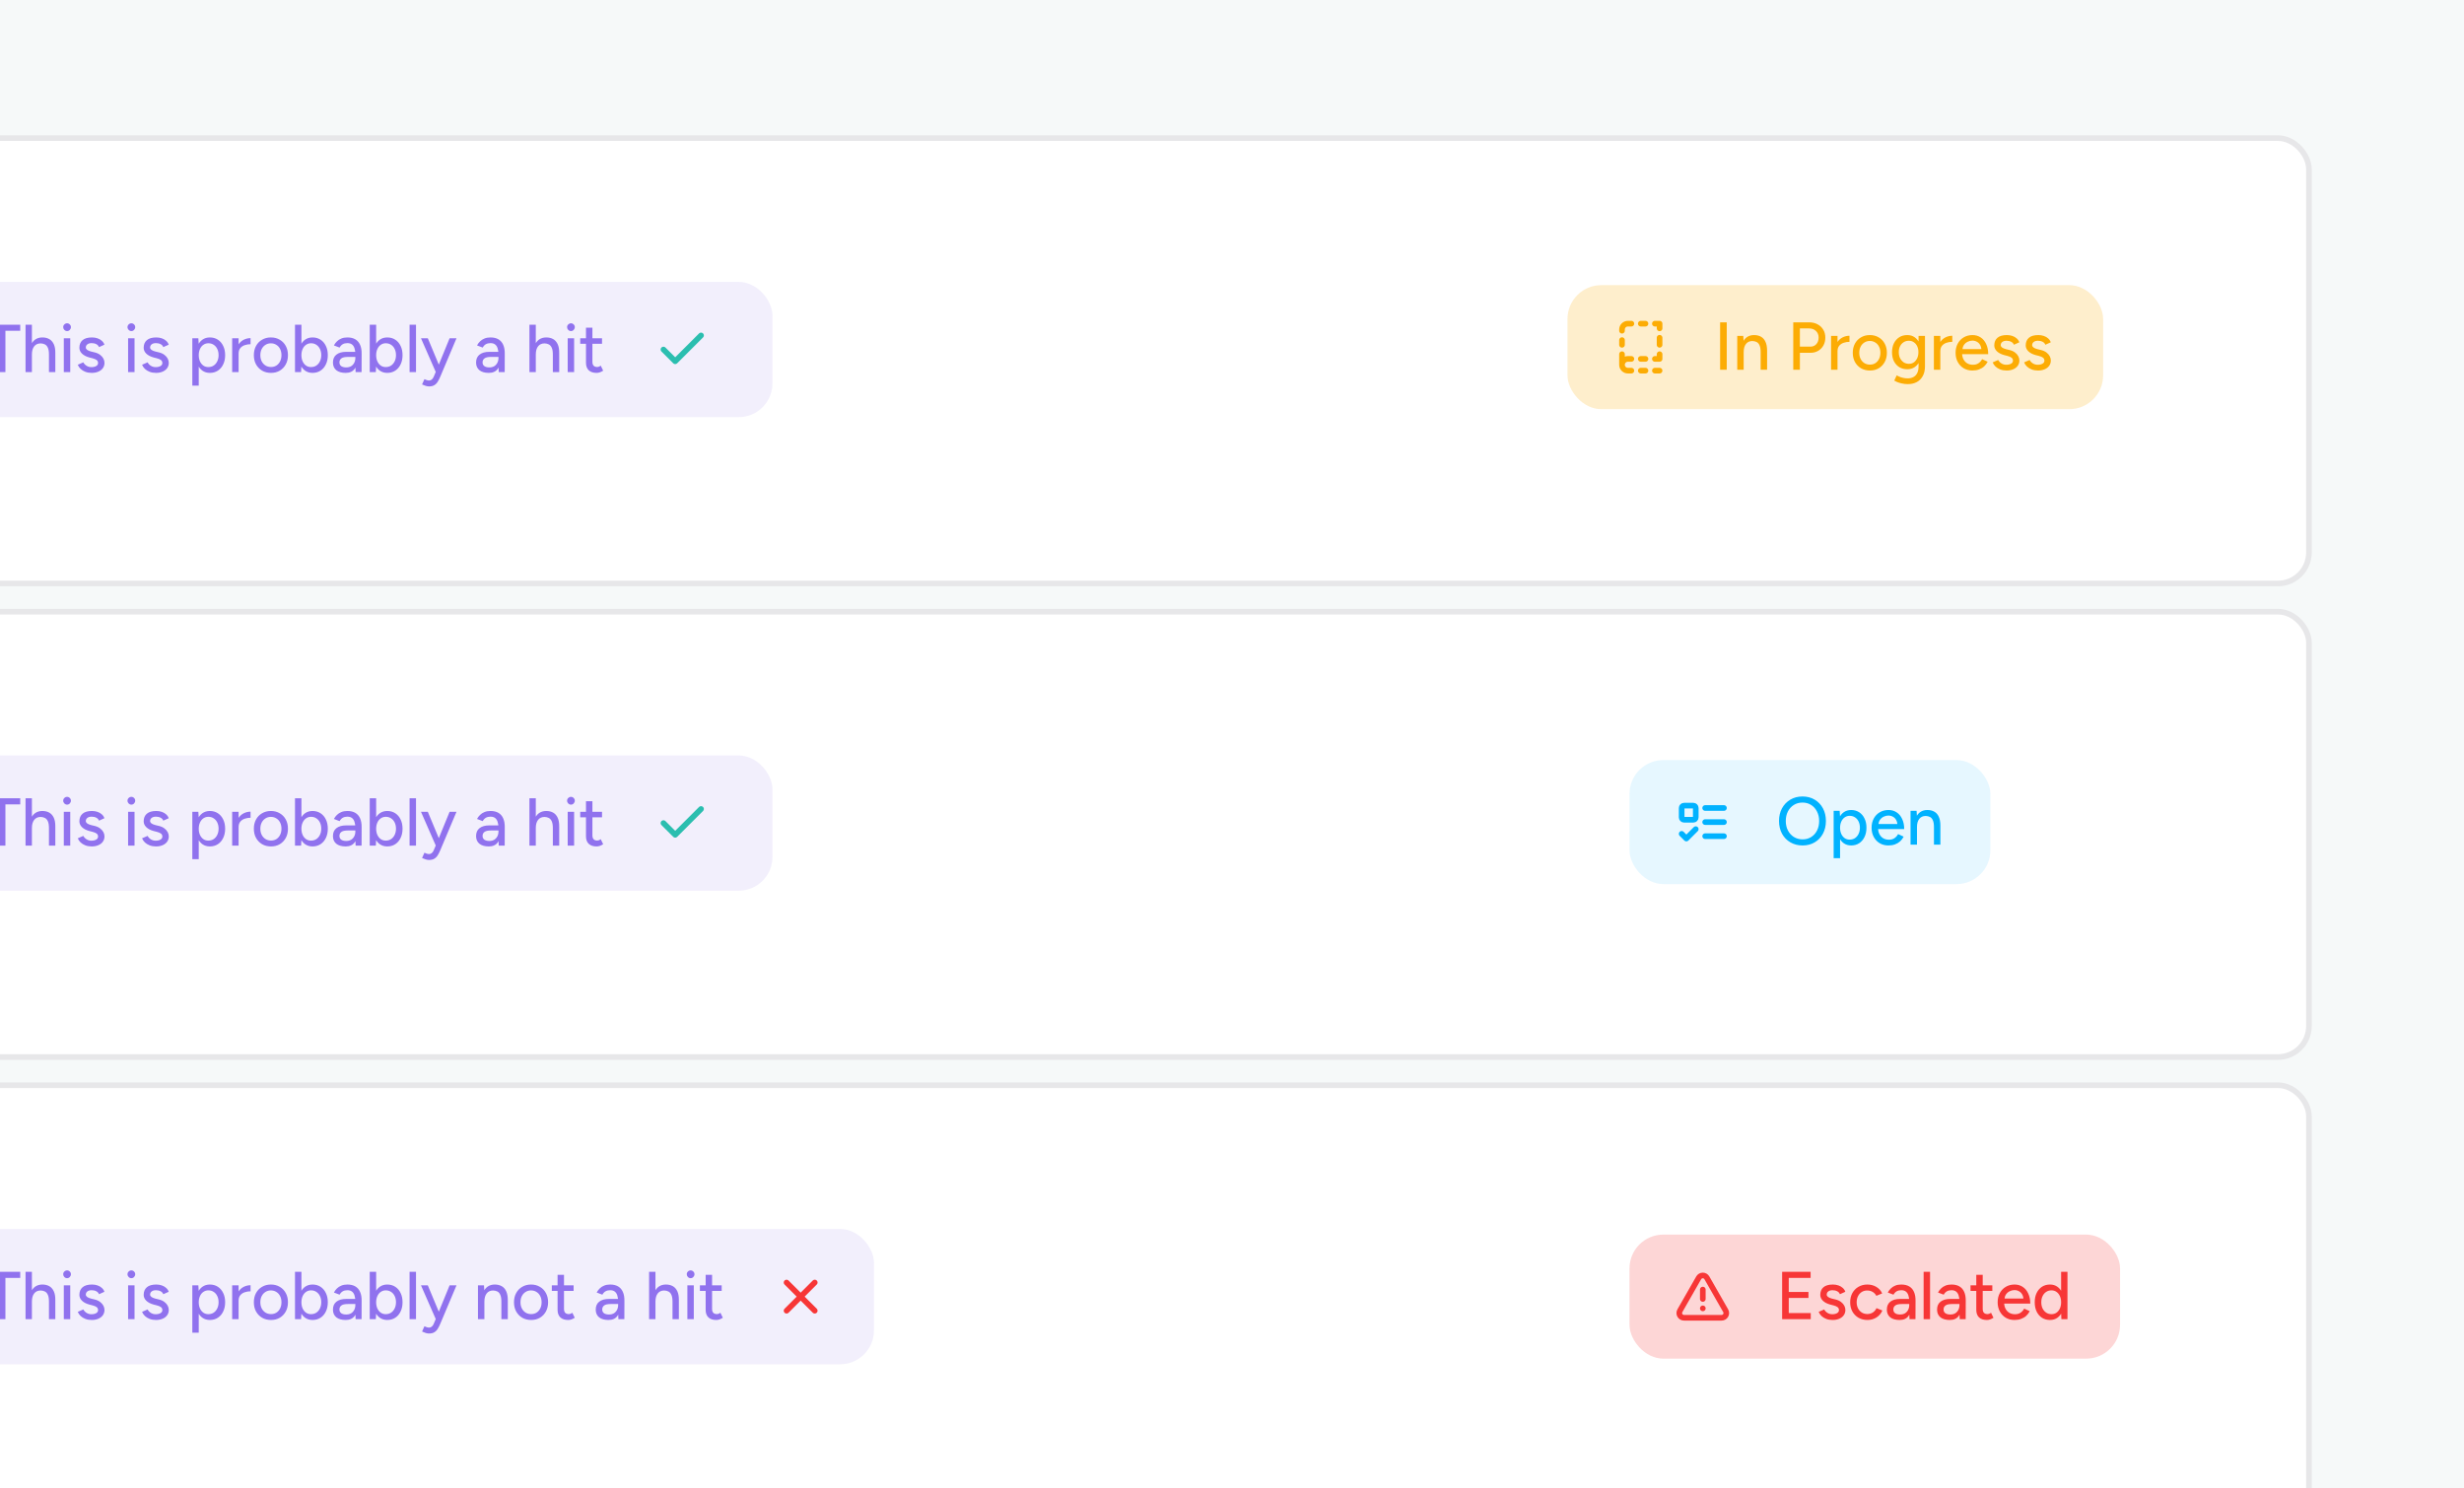 <svg width="437" height="264" viewBox="0 0 437 264" fill="none" xmlns="http://www.w3.org/2000/svg">
<rect x="0" y="0" width="437" height="264" fill="#333333" stroke="none"/>
<g clip-path="url(#clip0_6403_1120)">
<rect width="437" height="264" fill="#F6F9F9"/>
<rect x="-423.5" y="192.5" width="833" height="79" rx="5.5" fill="white" stroke="#E7E7E9"/>
<rect x="-29" y="218" width="184" height="24" rx="6" fill="#C0AFF4" fill-opacity="0.2"/>
<path d="M-0.228 234V226.68H-2.856V225.6H3.588V226.68H0.96V234H-0.228ZM4.531 234V225.6H5.659V234H4.531ZM8.683 234V230.928H9.811V234H8.683ZM8.683 230.928C8.683 230.384 8.619 229.972 8.491 229.692C8.363 229.404 8.187 229.204 7.963 229.092C7.747 228.98 7.499 228.92 7.219 228.912C6.723 228.912 6.339 229.084 6.067 229.428C5.795 229.772 5.659 230.256 5.659 230.88H5.179C5.179 230.248 5.271 229.708 5.455 229.26C5.647 228.804 5.915 228.456 6.259 228.216C6.611 227.976 7.027 227.856 7.507 227.856C7.979 227.856 8.387 227.952 8.731 228.144C9.075 228.336 9.343 228.636 9.535 229.044C9.727 229.444 9.819 229.972 9.811 230.628V230.928H8.683ZM11.317 234V228H12.457V234H11.317ZM11.893 226.728C11.709 226.728 11.549 226.66 11.413 226.524C11.277 226.38 11.209 226.216 11.209 226.032C11.209 225.84 11.277 225.68 11.413 225.552C11.549 225.416 11.709 225.348 11.893 225.348C12.085 225.348 12.245 225.416 12.373 225.552C12.509 225.68 12.577 225.84 12.577 226.032C12.577 226.216 12.509 226.38 12.373 226.524C12.245 226.66 12.085 226.728 11.893 226.728ZM16.276 234.144C15.852 234.144 15.472 234.08 15.136 233.952C14.808 233.824 14.528 233.652 14.296 233.436C14.072 233.22 13.904 232.976 13.792 232.704L14.776 232.272C14.904 232.52 15.096 232.724 15.352 232.884C15.608 233.044 15.892 233.124 16.204 233.124C16.548 233.124 16.832 233.06 17.056 232.932C17.28 232.804 17.392 232.624 17.392 232.392C17.392 232.168 17.308 231.992 17.14 231.864C16.972 231.736 16.728 231.632 16.408 231.552L15.844 231.408C15.284 231.256 14.848 231.028 14.536 230.724C14.232 230.42 14.08 230.076 14.08 229.692C14.08 229.108 14.268 228.656 14.644 228.336C15.02 228.016 15.576 227.856 16.312 227.856C16.672 227.856 17 227.908 17.296 228.012C17.6 228.116 17.856 228.264 18.064 228.456C18.28 228.648 18.432 228.876 18.52 229.14L17.56 229.572C17.464 229.332 17.3 229.156 17.068 229.044C16.836 228.924 16.564 228.864 16.252 228.864C15.932 228.864 15.68 228.936 15.496 229.08C15.312 229.216 15.22 229.408 15.22 229.656C15.22 229.792 15.296 229.924 15.448 230.052C15.608 230.172 15.84 230.272 16.144 230.352L16.792 230.508C17.184 230.604 17.508 230.752 17.764 230.952C18.02 231.144 18.212 231.364 18.34 231.612C18.468 231.852 18.532 232.104 18.532 232.368C18.532 232.728 18.432 233.044 18.232 233.316C18.04 233.58 17.772 233.784 17.428 233.928C17.092 234.072 16.708 234.144 16.276 234.144ZM22.72 234V228H23.86V234H22.72ZM23.296 226.728C23.111 226.728 22.951 226.66 22.816 226.524C22.68 226.38 22.611 226.216 22.611 226.032C22.611 225.84 22.68 225.68 22.816 225.552C22.951 225.416 23.111 225.348 23.296 225.348C23.488 225.348 23.648 225.416 23.776 225.552C23.912 225.68 23.98 225.84 23.98 226.032C23.98 226.216 23.912 226.38 23.776 226.524C23.648 226.66 23.488 226.728 23.296 226.728ZM27.678 234.144C27.254 234.144 26.874 234.08 26.538 233.952C26.21 233.824 25.93 233.652 25.698 233.436C25.474 233.22 25.306 232.976 25.194 232.704L26.178 232.272C26.306 232.52 26.498 232.724 26.754 232.884C27.01 233.044 27.294 233.124 27.606 233.124C27.95 233.124 28.234 233.06 28.458 232.932C28.682 232.804 28.794 232.624 28.794 232.392C28.794 232.168 28.71 231.992 28.542 231.864C28.374 231.736 28.13 231.632 27.81 231.552L27.246 231.408C26.686 231.256 26.25 231.028 25.938 230.724C25.634 230.42 25.482 230.076 25.482 229.692C25.482 229.108 25.67 228.656 26.046 228.336C26.422 228.016 26.978 227.856 27.714 227.856C28.074 227.856 28.402 227.908 28.698 228.012C29.002 228.116 29.258 228.264 29.466 228.456C29.682 228.648 29.834 228.876 29.922 229.14L28.962 229.572C28.866 229.332 28.702 229.156 28.47 229.044C28.238 228.924 27.966 228.864 27.654 228.864C27.334 228.864 27.082 228.936 26.898 229.08C26.714 229.216 26.622 229.408 26.622 229.656C26.622 229.792 26.698 229.924 26.85 230.052C27.01 230.172 27.242 230.272 27.546 230.352L28.194 230.508C28.586 230.604 28.91 230.752 29.166 230.952C29.422 231.144 29.614 231.364 29.742 231.612C29.87 231.852 29.934 232.104 29.934 232.368C29.934 232.728 29.834 233.044 29.634 233.316C29.442 233.58 29.174 233.784 28.83 233.928C28.494 234.072 28.11 234.144 27.678 234.144ZM34.11 236.4V228H35.178L35.25 229.104V236.4H34.11ZM37.218 234.144C36.714 234.144 36.274 234.012 35.898 233.748C35.53 233.484 35.246 233.116 35.046 232.644C34.846 232.172 34.746 231.624 34.746 231C34.746 230.368 34.846 229.82 35.046 229.356C35.246 228.884 35.53 228.516 35.898 228.252C36.274 227.988 36.714 227.856 37.218 227.856C37.754 227.856 38.226 227.988 38.634 228.252C39.042 228.516 39.358 228.884 39.582 229.356C39.814 229.82 39.93 230.368 39.93 231C39.93 231.624 39.814 232.172 39.582 232.644C39.358 233.116 39.042 233.484 38.634 233.748C38.226 234.012 37.754 234.144 37.218 234.144ZM36.942 233.112C37.302 233.112 37.618 233.024 37.89 232.848C38.162 232.664 38.374 232.416 38.526 232.104C38.686 231.784 38.766 231.416 38.766 231C38.766 230.584 38.69 230.22 38.538 229.908C38.386 229.588 38.174 229.34 37.902 229.164C37.63 228.98 37.314 228.888 36.954 228.888C36.626 228.888 36.33 228.98 36.066 229.164C35.81 229.34 35.61 229.588 35.466 229.908C35.322 230.228 35.25 230.592 35.25 231C35.25 231.416 35.322 231.784 35.466 232.104C35.61 232.416 35.81 232.664 36.066 232.848C36.322 233.024 36.614 233.112 36.942 233.112ZM41.871 230.772C41.871 230.124 41.995 229.596 42.243 229.188C42.491 228.78 42.811 228.476 43.203 228.276C43.595 228.076 44.007 227.976 44.439 227.976V229.056C44.079 229.056 43.735 229.112 43.407 229.224C43.087 229.328 42.823 229.504 42.615 229.752C42.415 229.992 42.315 230.32 42.315 230.736L41.871 230.772ZM41.175 234V228H42.315V234H41.175ZM48.07 234.144C47.47 234.144 46.942 234.012 46.486 233.748C46.03 233.476 45.67 233.104 45.406 232.632C45.15 232.16 45.022 231.616 45.022 231C45.022 230.384 45.15 229.84 45.406 229.368C45.662 228.896 46.018 228.528 46.474 228.264C46.93 227.992 47.454 227.856 48.046 227.856C48.638 227.856 49.162 227.992 49.618 228.264C50.074 228.528 50.43 228.896 50.686 229.368C50.942 229.84 51.07 230.384 51.07 231C51.07 231.616 50.942 232.16 50.686 232.632C50.43 233.104 50.074 233.476 49.618 233.748C49.17 234.012 48.654 234.144 48.07 234.144ZM48.07 233.1C48.43 233.1 48.75 233.012 49.03 232.836C49.31 232.652 49.526 232.404 49.678 232.092C49.838 231.78 49.918 231.416 49.918 231C49.918 230.584 49.838 230.22 49.678 229.908C49.526 229.596 49.306 229.352 49.018 229.176C48.73 228.992 48.406 228.9 48.046 228.9C47.678 228.9 47.354 228.992 47.074 229.176C46.794 229.352 46.574 229.596 46.414 229.908C46.254 230.22 46.174 230.584 46.174 231C46.174 231.416 46.254 231.78 46.414 232.092C46.574 232.404 46.798 232.652 47.086 232.836C47.374 233.012 47.702 233.1 48.07 233.1ZM52.319 234V225.6H53.459V232.884L53.399 234H52.319ZM55.427 234.144C54.923 234.144 54.483 234.012 54.107 233.748C53.739 233.484 53.455 233.116 53.255 232.644C53.055 232.172 52.955 231.624 52.955 231C52.955 230.368 53.055 229.82 53.255 229.356C53.455 228.884 53.739 228.516 54.107 228.252C54.483 227.988 54.923 227.856 55.427 227.856C55.963 227.856 56.435 227.988 56.843 228.252C57.251 228.516 57.567 228.884 57.791 229.356C58.023 229.82 58.139 230.368 58.139 231C58.139 231.624 58.023 232.172 57.791 232.644C57.567 233.116 57.251 233.484 56.843 233.748C56.435 234.012 55.963 234.144 55.427 234.144ZM55.151 233.112C55.511 233.112 55.827 233.024 56.099 232.848C56.371 232.664 56.583 232.416 56.735 232.104C56.895 231.784 56.975 231.416 56.975 231C56.975 230.584 56.899 230.22 56.747 229.908C56.595 229.588 56.383 229.34 56.111 229.164C55.839 228.98 55.523 228.888 55.163 228.888C54.835 228.888 54.539 228.98 54.275 229.164C54.019 229.34 53.819 229.588 53.675 229.908C53.531 230.228 53.459 230.592 53.459 231C53.459 231.416 53.531 231.784 53.675 232.104C53.819 232.416 54.019 232.664 54.275 232.848C54.531 233.024 54.823 233.112 55.151 233.112ZM63.07 234L63.022 232.956V230.868C63.022 230.428 62.97 230.06 62.866 229.764C62.77 229.468 62.618 229.244 62.41 229.092C62.21 228.94 61.942 228.864 61.606 228.864C61.294 228.864 61.022 228.928 60.79 229.056C60.566 229.184 60.378 229.384 60.226 229.656L59.218 229.272C59.362 229 59.542 228.76 59.758 228.552C59.974 228.336 60.234 228.168 60.538 228.048C60.842 227.92 61.198 227.856 61.606 227.856C62.174 227.856 62.646 227.968 63.022 228.192C63.398 228.416 63.678 228.74 63.862 229.164C64.054 229.588 64.146 230.112 64.138 230.736L64.126 234H63.07ZM61.306 234.144C60.594 234.144 60.038 233.984 59.638 233.664C59.246 233.336 59.05 232.884 59.05 232.308C59.05 231.692 59.254 231.224 59.662 230.904C60.078 230.576 60.654 230.412 61.39 230.412H63.058V231.312H61.702C61.15 231.312 60.762 231.4 60.538 231.576C60.314 231.744 60.202 231.98 60.202 232.284C60.202 232.564 60.306 232.784 60.514 232.944C60.73 233.096 61.026 233.172 61.402 233.172C61.73 233.172 62.014 233.104 62.254 232.968C62.494 232.824 62.682 232.624 62.818 232.368C62.954 232.112 63.022 231.82 63.022 231.492H63.418C63.418 232.308 63.242 232.956 62.89 233.436C62.546 233.908 62.018 234.144 61.306 234.144ZM65.573 234V225.6H66.713V232.884L66.653 234H65.573ZM68.681 234.144C68.177 234.144 67.737 234.012 67.361 233.748C66.993 233.484 66.709 233.116 66.509 232.644C66.309 232.172 66.209 231.624 66.209 231C66.209 230.368 66.309 229.82 66.509 229.356C66.709 228.884 66.993 228.516 67.361 228.252C67.737 227.988 68.177 227.856 68.681 227.856C69.217 227.856 69.689 227.988 70.097 228.252C70.505 228.516 70.821 228.884 71.045 229.356C71.277 229.82 71.393 230.368 71.393 231C71.393 231.624 71.277 232.172 71.045 232.644C70.821 233.116 70.505 233.484 70.097 233.748C69.689 234.012 69.217 234.144 68.681 234.144ZM68.405 233.112C68.765 233.112 69.081 233.024 69.353 232.848C69.625 232.664 69.837 232.416 69.989 232.104C70.149 231.784 70.229 231.416 70.229 231C70.229 230.584 70.153 230.22 70.001 229.908C69.849 229.588 69.637 229.34 69.365 229.164C69.093 228.98 68.777 228.888 68.417 228.888C68.089 228.888 67.793 228.98 67.529 229.164C67.273 229.34 67.073 229.588 66.929 229.908C66.785 230.228 66.713 230.592 66.713 231C66.713 231.416 66.785 231.784 66.929 232.104C67.073 232.416 67.273 232.664 67.529 232.848C67.785 233.024 68.077 233.112 68.405 233.112ZM72.64 234V225.6H73.78V234H72.64ZM76.09 236.544C75.914 236.544 75.718 236.512 75.502 236.448C75.294 236.384 75.078 236.3 74.854 236.196L75.274 235.26C75.45 235.34 75.602 235.4 75.73 235.44C75.866 235.48 75.974 235.5 76.054 235.5C76.254 235.5 76.422 235.444 76.558 235.332C76.702 235.22 76.818 235.064 76.906 234.864L77.602 233.22L79.738 228H80.962L78.118 234.744C77.966 235.112 77.806 235.432 77.638 235.704C77.47 235.976 77.262 236.184 77.014 236.328C76.774 236.472 76.466 236.544 76.09 236.544ZM77.29 234L74.662 228H75.874L78.046 233.208L78.394 234H77.29ZM84.769 234V228H85.837L85.909 229.104V234H84.769ZM88.921 234V230.928H90.061V234H88.921ZM88.921 230.928C88.921 230.384 88.857 229.972 88.729 229.692C88.609 229.404 88.437 229.204 88.213 229.092C87.997 228.98 87.745 228.92 87.457 228.912C86.969 228.912 86.589 229.084 86.317 229.428C86.045 229.772 85.909 230.256 85.909 230.88H85.417C85.417 230.248 85.509 229.708 85.693 229.26C85.885 228.804 86.153 228.456 86.497 228.216C86.849 227.976 87.265 227.856 87.745 227.856C88.217 227.856 88.625 227.952 88.969 228.144C89.321 228.336 89.589 228.636 89.773 229.044C89.965 229.444 90.061 229.972 90.061 230.628V230.928H88.921ZM94.207 234.144C93.607 234.144 93.079 234.012 92.623 233.748C92.167 233.476 91.807 233.104 91.543 232.632C91.287 232.16 91.159 231.616 91.159 231C91.159 230.384 91.287 229.84 91.543 229.368C91.799 228.896 92.155 228.528 92.611 228.264C93.067 227.992 93.591 227.856 94.183 227.856C94.775 227.856 95.299 227.992 95.755 228.264C96.211 228.528 96.567 228.896 96.823 229.368C97.079 229.84 97.207 230.384 97.207 231C97.207 231.616 97.079 232.16 96.823 232.632C96.567 233.104 96.211 233.476 95.755 233.748C95.307 234.012 94.791 234.144 94.207 234.144ZM94.207 233.1C94.567 233.1 94.887 233.012 95.167 232.836C95.447 232.652 95.663 232.404 95.815 232.092C95.975 231.78 96.055 231.416 96.055 231C96.055 230.584 95.975 230.22 95.815 229.908C95.663 229.596 95.443 229.352 95.155 229.176C94.867 228.992 94.543 228.9 94.183 228.9C93.815 228.9 93.491 228.992 93.211 229.176C92.931 229.352 92.711 229.596 92.551 229.908C92.391 230.22 92.311 230.584 92.311 231C92.311 231.416 92.391 231.78 92.551 232.092C92.711 232.404 92.935 232.652 93.223 232.836C93.511 233.012 93.839 233.1 94.207 233.1ZM100.772 234.144C100.172 234.144 99.708 233.992 99.38 233.688C99.052 233.376 98.888 232.932 98.888 232.356V226.128H100.028V232.188C100.028 232.484 100.1 232.712 100.244 232.872C100.396 233.024 100.612 233.1 100.892 233.1C100.972 233.1 101.06 233.084 101.156 233.052C101.252 233.02 101.368 232.956 101.504 232.86L101.936 233.748C101.728 233.884 101.528 233.984 101.336 234.048C101.152 234.112 100.964 234.144 100.772 234.144ZM97.868 228.984V228H101.732V228.984H97.868ZM109.675 234L109.627 232.956V230.868C109.627 230.428 109.575 230.06 109.471 229.764C109.375 229.468 109.223 229.244 109.015 229.092C108.815 228.94 108.547 228.864 108.211 228.864C107.899 228.864 107.627 228.928 107.395 229.056C107.171 229.184 106.983 229.384 106.831 229.656L105.823 229.272C105.967 229 106.147 228.76 106.363 228.552C106.579 228.336 106.839 228.168 107.143 228.048C107.447 227.92 107.803 227.856 108.211 227.856C108.779 227.856 109.251 227.968 109.627 228.192C110.003 228.416 110.283 228.74 110.467 229.164C110.659 229.588 110.751 230.112 110.743 230.736L110.731 234H109.675ZM107.911 234.144C107.199 234.144 106.643 233.984 106.243 233.664C105.851 233.336 105.655 232.884 105.655 232.308C105.655 231.692 105.859 231.224 106.267 230.904C106.683 230.576 107.259 230.412 107.995 230.412H109.663V231.312H108.307C107.755 231.312 107.367 231.4 107.143 231.576C106.919 231.744 106.807 231.98 106.807 232.284C106.807 232.564 106.911 232.784 107.119 232.944C107.335 233.096 107.631 233.172 108.007 233.172C108.335 233.172 108.619 233.104 108.859 232.968C109.099 232.824 109.287 232.624 109.423 232.368C109.559 232.112 109.627 231.82 109.627 231.492H110.023C110.023 232.308 109.847 232.956 109.495 233.436C109.151 233.908 108.623 234.144 107.911 234.144ZM115.12 234V225.6H116.248V234H115.12ZM119.272 234V230.928H120.4V234H119.272ZM119.272 230.928C119.272 230.384 119.208 229.972 119.08 229.692C118.952 229.404 118.776 229.204 118.552 229.092C118.336 228.98 118.088 228.92 117.808 228.912C117.312 228.912 116.928 229.084 116.656 229.428C116.384 229.772 116.248 230.256 116.248 230.88H115.768C115.768 230.248 115.86 229.708 116.044 229.26C116.236 228.804 116.504 228.456 116.848 228.216C117.2 227.976 117.616 227.856 118.096 227.856C118.568 227.856 118.976 227.952 119.32 228.144C119.664 228.336 119.932 228.636 120.124 229.044C120.316 229.444 120.408 229.972 120.4 230.628V230.928H119.272ZM121.907 234V228H123.047V234H121.907ZM122.483 226.728C122.299 226.728 122.139 226.66 122.003 226.524C121.867 226.38 121.799 226.216 121.799 226.032C121.799 225.84 121.867 225.68 122.003 225.552C122.139 225.416 122.299 225.348 122.483 225.348C122.675 225.348 122.835 225.416 122.963 225.552C123.099 225.68 123.167 225.84 123.167 226.032C123.167 226.216 123.099 226.38 122.963 226.524C122.835 226.66 122.675 226.728 122.483 226.728ZM127.034 234.144C126.434 234.144 125.97 233.992 125.642 233.688C125.314 233.376 125.15 232.932 125.15 232.356V226.128H126.29V232.188C126.29 232.484 126.362 232.712 126.506 232.872C126.658 233.024 126.874 233.1 127.154 233.1C127.234 233.1 127.322 233.084 127.418 233.052C127.514 233.02 127.63 232.956 127.766 232.86L128.198 233.748C127.99 233.884 127.79 233.984 127.598 234.048C127.414 234.112 127.226 234.144 127.034 234.144ZM124.13 228.984V228H127.994V228.984H124.13Z" fill="#9072EE"/>
<path d="M144.5 227.5L139.5 232.5M139.5 227.5L144.5 232.5" stroke="#F73636" stroke-linecap="round" stroke-linejoin="round"/>
<rect x="289" y="219" width="87" height="22" rx="6" fill="#F73636" fill-opacity="0.2"/>
<g clip-path="url(#clip1_6403_1120)">
<path d="M302 228.75V230.417M302 232.083H302.004M306.054 232.5L302.721 226.667C302.648 226.538 302.543 226.432 302.415 226.358C302.288 226.283 302.143 226.244 301.996 226.244C301.848 226.244 301.704 226.283 301.576 226.358C301.449 226.432 301.343 226.538 301.271 226.667L297.937 232.5C297.864 232.627 297.825 232.772 297.826 232.919C297.826 233.065 297.865 233.21 297.939 233.337C298.013 233.463 298.12 233.569 298.247 233.641C298.375 233.714 298.52 233.751 298.667 233.75H305.333C305.48 233.75 305.623 233.711 305.75 233.638C305.876 233.565 305.981 233.46 306.054 233.333C306.127 233.206 306.166 233.063 306.166 232.916C306.166 232.77 306.127 232.627 306.054 232.5Z" stroke="#F73636" stroke-linecap="round" stroke-linejoin="round"/>
</g>
<path d="M316.068 234V225.6H321.12V226.68H317.244V229.176H320.736V230.232H317.244V232.92H321.144V234H316.068ZM325.03 234.144C324.606 234.144 324.226 234.08 323.89 233.952C323.562 233.824 323.282 233.652 323.05 233.436C322.826 233.22 322.658 232.976 322.546 232.704L323.53 232.272C323.658 232.52 323.85 232.724 324.106 232.884C324.362 233.044 324.646 233.124 324.958 233.124C325.302 233.124 325.586 233.06 325.81 232.932C326.034 232.804 326.146 232.624 326.146 232.392C326.146 232.168 326.062 231.992 325.894 231.864C325.726 231.736 325.482 231.632 325.162 231.552L324.598 231.408C324.038 231.256 323.602 231.028 323.29 230.724C322.986 230.42 322.834 230.076 322.834 229.692C322.834 229.108 323.022 228.656 323.398 228.336C323.774 228.016 324.33 227.856 325.066 227.856C325.426 227.856 325.754 227.908 326.05 228.012C326.354 228.116 326.61 228.264 326.818 228.456C327.034 228.648 327.186 228.876 327.274 229.14L326.314 229.572C326.218 229.332 326.054 229.156 325.822 229.044C325.59 228.924 325.318 228.864 325.006 228.864C324.686 228.864 324.434 228.936 324.25 229.08C324.066 229.216 323.974 229.408 323.974 229.656C323.974 229.792 324.05 229.924 324.202 230.052C324.362 230.172 324.594 230.272 324.898 230.352L325.546 230.508C325.938 230.604 326.262 230.752 326.518 230.952C326.774 231.144 326.966 231.364 327.094 231.612C327.222 231.852 327.286 232.104 327.286 232.368C327.286 232.728 327.186 233.044 326.986 233.316C326.794 233.58 326.526 233.784 326.182 233.928C325.846 234.072 325.462 234.144 325.03 234.144ZM331.208 234.144C330.608 234.144 330.076 234.012 329.612 233.748C329.148 233.476 328.784 233.104 328.52 232.632C328.264 232.16 328.136 231.616 328.136 231C328.136 230.384 328.264 229.84 328.52 229.368C328.784 228.896 329.144 228.528 329.6 228.264C330.064 227.992 330.592 227.856 331.184 227.856C331.768 227.856 332.292 227.992 332.756 228.264C333.228 228.536 333.58 228.924 333.812 229.428L332.78 229.86C332.628 229.564 332.408 229.332 332.12 229.164C331.84 228.996 331.516 228.912 331.148 228.912C330.788 228.912 330.468 229 330.188 229.176C329.908 229.352 329.688 229.6 329.528 229.92C329.368 230.232 329.288 230.592 329.288 231C329.288 231.408 329.368 231.768 329.528 232.08C329.688 232.392 329.912 232.64 330.2 232.824C330.488 233 330.812 233.088 331.172 233.088C331.54 233.088 331.868 232.996 332.156 232.812C332.444 232.62 332.66 232.364 332.804 232.044L333.848 232.464C333.616 232.992 333.264 233.404 332.792 233.7C332.328 233.996 331.8 234.144 331.208 234.144ZM338.66 234L338.612 232.956V230.868C338.612 230.428 338.56 230.06 338.456 229.764C338.36 229.468 338.208 229.244 338 229.092C337.8 228.94 337.532 228.864 337.196 228.864C336.884 228.864 336.612 228.928 336.38 229.056C336.156 229.184 335.968 229.384 335.816 229.656L334.808 229.272C334.952 229 335.132 228.76 335.348 228.552C335.564 228.336 335.824 228.168 336.128 228.048C336.432 227.92 336.788 227.856 337.196 227.856C337.764 227.856 338.236 227.968 338.612 228.192C338.988 228.416 339.268 228.74 339.452 229.164C339.644 229.588 339.736 230.112 339.728 230.736L339.716 234H338.66ZM336.896 234.144C336.184 234.144 335.628 233.984 335.228 233.664C334.836 233.336 334.64 232.884 334.64 232.308C334.64 231.692 334.844 231.224 335.252 230.904C335.668 230.576 336.244 230.412 336.98 230.412H338.648V231.312H337.292C336.74 231.312 336.352 231.4 336.128 231.576C335.904 231.744 335.792 231.98 335.792 232.284C335.792 232.564 335.896 232.784 336.104 232.944C336.32 233.096 336.616 233.172 336.992 233.172C337.32 233.172 337.604 233.104 337.844 232.968C338.084 232.824 338.272 232.624 338.408 232.368C338.544 232.112 338.612 231.82 338.612 231.492H339.008C339.008 232.308 338.832 232.956 338.48 233.436C338.136 233.908 337.608 234.144 336.896 234.144ZM341.163 234V225.6H342.303V234H341.163ZM347.566 234L347.518 232.956V230.868C347.518 230.428 347.466 230.06 347.362 229.764C347.266 229.468 347.114 229.244 346.906 229.092C346.706 228.94 346.438 228.864 346.102 228.864C345.79 228.864 345.518 228.928 345.286 229.056C345.062 229.184 344.874 229.384 344.722 229.656L343.714 229.272C343.858 229 344.038 228.76 344.254 228.552C344.47 228.336 344.73 228.168 345.034 228.048C345.338 227.92 345.694 227.856 346.102 227.856C346.67 227.856 347.142 227.968 347.518 228.192C347.894 228.416 348.174 228.74 348.358 229.164C348.55 229.588 348.642 230.112 348.634 230.736L348.622 234H347.566ZM345.802 234.144C345.09 234.144 344.534 233.984 344.134 233.664C343.742 233.336 343.546 232.884 343.546 232.308C343.546 231.692 343.75 231.224 344.158 230.904C344.574 230.576 345.15 230.412 345.886 230.412H347.554V231.312H346.198C345.646 231.312 345.258 231.4 345.034 231.576C344.81 231.744 344.698 231.98 344.698 232.284C344.698 232.564 344.802 232.784 345.01 232.944C345.226 233.096 345.522 233.172 345.898 233.172C346.226 233.172 346.51 233.104 346.75 232.968C346.99 232.824 347.178 232.624 347.314 232.368C347.45 232.112 347.518 231.82 347.518 231.492H347.914C347.914 232.308 347.738 232.956 347.386 233.436C347.042 233.908 346.514 234.144 345.802 234.144ZM352.385 234.144C351.785 234.144 351.321 233.992 350.993 233.688C350.665 233.376 350.501 232.932 350.501 232.356V226.128H351.641V232.188C351.641 232.484 351.713 232.712 351.857 232.872C352.009 233.024 352.225 233.1 352.505 233.1C352.585 233.1 352.673 233.084 352.769 233.052C352.865 233.02 352.981 232.956 353.117 232.86L353.549 233.748C353.341 233.884 353.141 233.984 352.949 234.048C352.765 234.112 352.577 234.144 352.385 234.144ZM349.481 228.984V228H353.345V228.984H349.481ZM357.28 234.144C356.696 234.144 356.18 234.012 355.732 233.748C355.284 233.476 354.932 233.104 354.676 232.632C354.42 232.16 354.292 231.616 354.292 231C354.292 230.384 354.42 229.84 354.676 229.368C354.932 228.896 355.284 228.528 355.732 228.264C356.188 227.992 356.708 227.856 357.292 227.856C357.844 227.856 358.328 227.996 358.744 228.276C359.16 228.548 359.484 228.94 359.716 229.452C359.956 229.956 360.076 230.552 360.076 231.24H355.228L355.444 231.06C355.444 231.484 355.528 231.852 355.696 232.164C355.864 232.476 356.092 232.716 356.38 232.884C356.668 233.044 356.996 233.124 357.364 233.124C357.764 233.124 358.096 233.032 358.36 232.848C358.632 232.656 358.844 232.416 358.996 232.128L359.98 232.584C359.82 232.896 359.612 233.172 359.356 233.412C359.1 233.644 358.796 233.824 358.444 233.952C358.1 234.08 357.712 234.144 357.28 234.144ZM355.516 230.52L355.288 230.34H359.08L358.864 230.52C358.864 230.168 358.792 229.868 358.648 229.62C358.504 229.364 358.312 229.172 358.072 229.044C357.832 228.908 357.564 228.84 357.268 228.84C356.98 228.84 356.7 228.908 356.428 229.044C356.164 229.172 355.944 229.36 355.768 229.608C355.6 229.856 355.516 230.16 355.516 230.52ZM365.594 234L365.546 232.884V225.6H366.674V234H365.594ZM363.578 234.144C363.034 234.144 362.558 234.012 362.15 233.748C361.75 233.484 361.434 233.116 361.202 232.644C360.978 232.172 360.866 231.624 360.866 231C360.866 230.368 360.978 229.82 361.202 229.356C361.434 228.884 361.75 228.516 362.15 228.252C362.558 227.988 363.034 227.856 363.578 227.856C364.082 227.856 364.518 227.988 364.886 228.252C365.262 228.516 365.55 228.884 365.75 229.356C365.95 229.82 366.05 230.368 366.05 231C366.05 231.624 365.95 232.172 365.75 232.644C365.55 233.116 365.262 233.484 364.886 233.748C364.518 234.012 364.082 234.144 363.578 234.144ZM363.842 233.112C364.178 233.112 364.474 233.024 364.73 232.848C364.986 232.664 365.186 232.416 365.33 232.104C365.474 231.784 365.546 231.416 365.546 231C365.546 230.584 365.474 230.22 365.33 229.908C365.186 229.588 364.986 229.34 364.73 229.164C364.474 228.98 364.174 228.888 363.83 228.888C363.478 228.888 363.166 228.98 362.894 229.164C362.622 229.34 362.41 229.588 362.258 229.908C362.106 230.22 362.03 230.584 362.03 231C362.03 231.416 362.106 231.784 362.258 232.104C362.418 232.416 362.634 232.664 362.906 232.848C363.178 233.024 363.49 233.112 363.842 233.112Z" fill="#F73636"/>
<rect x="-423.5" y="108.5" width="833" height="79" rx="5.5" fill="white" stroke="#E7E7E9"/>
<rect x="-29" y="134" width="166" height="24" rx="6" fill="#C0AFF4" fill-opacity="0.2"/>
<path d="M-0.228 150V142.68H-2.856V141.6H3.588V142.68H0.96V150H-0.228ZM4.531 150V141.6H5.659V150H4.531ZM8.683 150V146.928H9.811V150H8.683ZM8.683 146.928C8.683 146.384 8.619 145.972 8.491 145.692C8.363 145.404 8.187 145.204 7.963 145.092C7.747 144.98 7.499 144.92 7.219 144.912C6.723 144.912 6.339 145.084 6.067 145.428C5.795 145.772 5.659 146.256 5.659 146.88H5.179C5.179 146.248 5.271 145.708 5.455 145.26C5.647 144.804 5.915 144.456 6.259 144.216C6.611 143.976 7.027 143.856 7.507 143.856C7.979 143.856 8.387 143.952 8.731 144.144C9.075 144.336 9.343 144.636 9.535 145.044C9.727 145.444 9.819 145.972 9.811 146.628V146.928H8.683ZM11.317 150V144H12.457V150H11.317ZM11.893 142.728C11.709 142.728 11.549 142.66 11.413 142.524C11.277 142.38 11.209 142.216 11.209 142.032C11.209 141.84 11.277 141.68 11.413 141.552C11.549 141.416 11.709 141.348 11.893 141.348C12.085 141.348 12.245 141.416 12.373 141.552C12.509 141.68 12.577 141.84 12.577 142.032C12.577 142.216 12.509 142.38 12.373 142.524C12.245 142.66 12.085 142.728 11.893 142.728ZM16.276 150.144C15.852 150.144 15.472 150.08 15.136 149.952C14.808 149.824 14.528 149.652 14.296 149.436C14.072 149.22 13.904 148.976 13.792 148.704L14.776 148.272C14.904 148.52 15.096 148.724 15.352 148.884C15.608 149.044 15.892 149.124 16.204 149.124C16.548 149.124 16.832 149.06 17.056 148.932C17.28 148.804 17.392 148.624 17.392 148.392C17.392 148.168 17.308 147.992 17.14 147.864C16.972 147.736 16.728 147.632 16.408 147.552L15.844 147.408C15.284 147.256 14.848 147.028 14.536 146.724C14.232 146.42 14.08 146.076 14.08 145.692C14.08 145.108 14.268 144.656 14.644 144.336C15.02 144.016 15.576 143.856 16.312 143.856C16.672 143.856 17 143.908 17.296 144.012C17.6 144.116 17.856 144.264 18.064 144.456C18.28 144.648 18.432 144.876 18.52 145.14L17.56 145.572C17.464 145.332 17.3 145.156 17.068 145.044C16.836 144.924 16.564 144.864 16.252 144.864C15.932 144.864 15.68 144.936 15.496 145.08C15.312 145.216 15.22 145.408 15.22 145.656C15.22 145.792 15.296 145.924 15.448 146.052C15.608 146.172 15.84 146.272 16.144 146.352L16.792 146.508C17.184 146.604 17.508 146.752 17.764 146.952C18.02 147.144 18.212 147.364 18.34 147.612C18.468 147.852 18.532 148.104 18.532 148.368C18.532 148.728 18.432 149.044 18.232 149.316C18.04 149.58 17.772 149.784 17.428 149.928C17.092 150.072 16.708 150.144 16.276 150.144ZM22.72 150V144H23.86V150H22.72ZM23.296 142.728C23.111 142.728 22.951 142.66 22.816 142.524C22.68 142.38 22.611 142.216 22.611 142.032C22.611 141.84 22.68 141.68 22.816 141.552C22.951 141.416 23.111 141.348 23.296 141.348C23.488 141.348 23.648 141.416 23.776 141.552C23.912 141.68 23.98 141.84 23.98 142.032C23.98 142.216 23.912 142.38 23.776 142.524C23.648 142.66 23.488 142.728 23.296 142.728ZM27.678 150.144C27.254 150.144 26.874 150.08 26.538 149.952C26.21 149.824 25.93 149.652 25.698 149.436C25.474 149.22 25.306 148.976 25.194 148.704L26.178 148.272C26.306 148.52 26.498 148.724 26.754 148.884C27.01 149.044 27.294 149.124 27.606 149.124C27.95 149.124 28.234 149.06 28.458 148.932C28.682 148.804 28.794 148.624 28.794 148.392C28.794 148.168 28.71 147.992 28.542 147.864C28.374 147.736 28.13 147.632 27.81 147.552L27.246 147.408C26.686 147.256 26.25 147.028 25.938 146.724C25.634 146.42 25.482 146.076 25.482 145.692C25.482 145.108 25.67 144.656 26.046 144.336C26.422 144.016 26.978 143.856 27.714 143.856C28.074 143.856 28.402 143.908 28.698 144.012C29.002 144.116 29.258 144.264 29.466 144.456C29.682 144.648 29.834 144.876 29.922 145.14L28.962 145.572C28.866 145.332 28.702 145.156 28.47 145.044C28.238 144.924 27.966 144.864 27.654 144.864C27.334 144.864 27.082 144.936 26.898 145.08C26.714 145.216 26.622 145.408 26.622 145.656C26.622 145.792 26.698 145.924 26.85 146.052C27.01 146.172 27.242 146.272 27.546 146.352L28.194 146.508C28.586 146.604 28.91 146.752 29.166 146.952C29.422 147.144 29.614 147.364 29.742 147.612C29.87 147.852 29.934 148.104 29.934 148.368C29.934 148.728 29.834 149.044 29.634 149.316C29.442 149.58 29.174 149.784 28.83 149.928C28.494 150.072 28.11 150.144 27.678 150.144ZM34.11 152.4V144H35.178L35.25 145.104V152.4H34.11ZM37.218 150.144C36.714 150.144 36.274 150.012 35.898 149.748C35.53 149.484 35.246 149.116 35.046 148.644C34.846 148.172 34.746 147.624 34.746 147C34.746 146.368 34.846 145.82 35.046 145.356C35.246 144.884 35.53 144.516 35.898 144.252C36.274 143.988 36.714 143.856 37.218 143.856C37.754 143.856 38.226 143.988 38.634 144.252C39.042 144.516 39.358 144.884 39.582 145.356C39.814 145.82 39.93 146.368 39.93 147C39.93 147.624 39.814 148.172 39.582 148.644C39.358 149.116 39.042 149.484 38.634 149.748C38.226 150.012 37.754 150.144 37.218 150.144ZM36.942 149.112C37.302 149.112 37.618 149.024 37.89 148.848C38.162 148.664 38.374 148.416 38.526 148.104C38.686 147.784 38.766 147.416 38.766 147C38.766 146.584 38.69 146.22 38.538 145.908C38.386 145.588 38.174 145.34 37.902 145.164C37.63 144.98 37.314 144.888 36.954 144.888C36.626 144.888 36.33 144.98 36.066 145.164C35.81 145.34 35.61 145.588 35.466 145.908C35.322 146.228 35.25 146.592 35.25 147C35.25 147.416 35.322 147.784 35.466 148.104C35.61 148.416 35.81 148.664 36.066 148.848C36.322 149.024 36.614 149.112 36.942 149.112ZM41.871 146.772C41.871 146.124 41.995 145.596 42.243 145.188C42.491 144.78 42.811 144.476 43.203 144.276C43.595 144.076 44.007 143.976 44.439 143.976V145.056C44.079 145.056 43.735 145.112 43.407 145.224C43.087 145.328 42.823 145.504 42.615 145.752C42.415 145.992 42.315 146.32 42.315 146.736L41.871 146.772ZM41.175 150V144H42.315V150H41.175ZM48.07 150.144C47.47 150.144 46.942 150.012 46.486 149.748C46.03 149.476 45.67 149.104 45.406 148.632C45.15 148.16 45.022 147.616 45.022 147C45.022 146.384 45.15 145.84 45.406 145.368C45.662 144.896 46.018 144.528 46.474 144.264C46.93 143.992 47.454 143.856 48.046 143.856C48.638 143.856 49.162 143.992 49.618 144.264C50.074 144.528 50.43 144.896 50.686 145.368C50.942 145.84 51.07 146.384 51.07 147C51.07 147.616 50.942 148.16 50.686 148.632C50.43 149.104 50.074 149.476 49.618 149.748C49.17 150.012 48.654 150.144 48.07 150.144ZM48.07 149.1C48.43 149.1 48.75 149.012 49.03 148.836C49.31 148.652 49.526 148.404 49.678 148.092C49.838 147.78 49.918 147.416 49.918 147C49.918 146.584 49.838 146.22 49.678 145.908C49.526 145.596 49.306 145.352 49.018 145.176C48.73 144.992 48.406 144.9 48.046 144.9C47.678 144.9 47.354 144.992 47.074 145.176C46.794 145.352 46.574 145.596 46.414 145.908C46.254 146.22 46.174 146.584 46.174 147C46.174 147.416 46.254 147.78 46.414 148.092C46.574 148.404 46.798 148.652 47.086 148.836C47.374 149.012 47.702 149.1 48.07 149.1ZM52.319 150V141.6H53.459V148.884L53.399 150H52.319ZM55.427 150.144C54.923 150.144 54.483 150.012 54.107 149.748C53.739 149.484 53.455 149.116 53.255 148.644C53.055 148.172 52.955 147.624 52.955 147C52.955 146.368 53.055 145.82 53.255 145.356C53.455 144.884 53.739 144.516 54.107 144.252C54.483 143.988 54.923 143.856 55.427 143.856C55.963 143.856 56.435 143.988 56.843 144.252C57.251 144.516 57.567 144.884 57.791 145.356C58.023 145.82 58.139 146.368 58.139 147C58.139 147.624 58.023 148.172 57.791 148.644C57.567 149.116 57.251 149.484 56.843 149.748C56.435 150.012 55.963 150.144 55.427 150.144ZM55.151 149.112C55.511 149.112 55.827 149.024 56.099 148.848C56.371 148.664 56.583 148.416 56.735 148.104C56.895 147.784 56.975 147.416 56.975 147C56.975 146.584 56.899 146.22 56.747 145.908C56.595 145.588 56.383 145.34 56.111 145.164C55.839 144.98 55.523 144.888 55.163 144.888C54.835 144.888 54.539 144.98 54.275 145.164C54.019 145.34 53.819 145.588 53.675 145.908C53.531 146.228 53.459 146.592 53.459 147C53.459 147.416 53.531 147.784 53.675 148.104C53.819 148.416 54.019 148.664 54.275 148.848C54.531 149.024 54.823 149.112 55.151 149.112ZM63.07 150L63.022 148.956V146.868C63.022 146.428 62.97 146.06 62.866 145.764C62.77 145.468 62.618 145.244 62.41 145.092C62.21 144.94 61.942 144.864 61.606 144.864C61.294 144.864 61.022 144.928 60.79 145.056C60.566 145.184 60.378 145.384 60.226 145.656L59.218 145.272C59.362 145 59.542 144.76 59.758 144.552C59.974 144.336 60.234 144.168 60.538 144.048C60.842 143.92 61.198 143.856 61.606 143.856C62.174 143.856 62.646 143.968 63.022 144.192C63.398 144.416 63.678 144.74 63.862 145.164C64.054 145.588 64.146 146.112 64.138 146.736L64.126 150H63.07ZM61.306 150.144C60.594 150.144 60.038 149.984 59.638 149.664C59.246 149.336 59.05 148.884 59.05 148.308C59.05 147.692 59.254 147.224 59.662 146.904C60.078 146.576 60.654 146.412 61.39 146.412H63.058V147.312H61.702C61.15 147.312 60.762 147.4 60.538 147.576C60.314 147.744 60.202 147.98 60.202 148.284C60.202 148.564 60.306 148.784 60.514 148.944C60.73 149.096 61.026 149.172 61.402 149.172C61.73 149.172 62.014 149.104 62.254 148.968C62.494 148.824 62.682 148.624 62.818 148.368C62.954 148.112 63.022 147.82 63.022 147.492H63.418C63.418 148.308 63.242 148.956 62.89 149.436C62.546 149.908 62.018 150.144 61.306 150.144ZM65.573 150V141.6H66.713V148.884L66.653 150H65.573ZM68.681 150.144C68.177 150.144 67.737 150.012 67.361 149.748C66.993 149.484 66.709 149.116 66.509 148.644C66.309 148.172 66.209 147.624 66.209 147C66.209 146.368 66.309 145.82 66.509 145.356C66.709 144.884 66.993 144.516 67.361 144.252C67.737 143.988 68.177 143.856 68.681 143.856C69.217 143.856 69.689 143.988 70.097 144.252C70.505 144.516 70.821 144.884 71.045 145.356C71.277 145.82 71.393 146.368 71.393 147C71.393 147.624 71.277 148.172 71.045 148.644C70.821 149.116 70.505 149.484 70.097 149.748C69.689 150.012 69.217 150.144 68.681 150.144ZM68.405 149.112C68.765 149.112 69.081 149.024 69.353 148.848C69.625 148.664 69.837 148.416 69.989 148.104C70.149 147.784 70.229 147.416 70.229 147C70.229 146.584 70.153 146.22 70.001 145.908C69.849 145.588 69.637 145.34 69.365 145.164C69.093 144.98 68.777 144.888 68.417 144.888C68.089 144.888 67.793 144.98 67.529 145.164C67.273 145.34 67.073 145.588 66.929 145.908C66.785 146.228 66.713 146.592 66.713 147C66.713 147.416 66.785 147.784 66.929 148.104C67.073 148.416 67.273 148.664 67.529 148.848C67.785 149.024 68.077 149.112 68.405 149.112ZM72.64 150V141.6H73.78V150H72.64ZM76.09 152.544C75.914 152.544 75.718 152.512 75.502 152.448C75.294 152.384 75.078 152.3 74.854 152.196L75.274 151.26C75.45 151.34 75.602 151.4 75.73 151.44C75.866 151.48 75.974 151.5 76.054 151.5C76.254 151.5 76.422 151.444 76.558 151.332C76.702 151.22 76.818 151.064 76.906 150.864L77.602 149.22L79.738 144H80.962L78.118 150.744C77.966 151.112 77.806 151.432 77.638 151.704C77.47 151.976 77.262 152.184 77.014 152.328C76.774 152.472 76.466 152.544 76.09 152.544ZM77.29 150L74.662 144H75.874L78.046 149.208L78.394 150H77.29ZM88.453 150L88.405 148.956V146.868C88.405 146.428 88.353 146.06 88.249 145.764C88.153 145.468 88.001 145.244 87.793 145.092C87.593 144.94 87.325 144.864 86.989 144.864C86.677 144.864 86.405 144.928 86.173 145.056C85.949 145.184 85.761 145.384 85.609 145.656L84.601 145.272C84.745 145 84.925 144.76 85.141 144.552C85.357 144.336 85.617 144.168 85.921 144.048C86.225 143.92 86.581 143.856 86.989 143.856C87.557 143.856 88.029 143.968 88.405 144.192C88.781 144.416 89.061 144.74 89.245 145.164C89.437 145.588 89.529 146.112 89.521 146.736L89.509 150H88.453ZM86.689 150.144C85.977 150.144 85.421 149.984 85.021 149.664C84.629 149.336 84.433 148.884 84.433 148.308C84.433 147.692 84.637 147.224 85.045 146.904C85.461 146.576 86.037 146.412 86.773 146.412H88.441V147.312H87.085C86.533 147.312 86.145 147.4 85.921 147.576C85.697 147.744 85.585 147.98 85.585 148.284C85.585 148.564 85.689 148.784 85.897 148.944C86.113 149.096 86.409 149.172 86.785 149.172C87.113 149.172 87.397 149.104 87.637 148.968C87.877 148.824 88.065 148.624 88.201 148.368C88.337 148.112 88.405 147.82 88.405 147.492H88.801C88.801 148.308 88.625 148.956 88.273 149.436C87.929 149.908 87.401 150.144 86.689 150.144ZM93.898 150V141.6H95.026V150H93.898ZM98.05 150V146.928H99.178V150H98.05ZM98.05 146.928C98.05 146.384 97.986 145.972 97.858 145.692C97.73 145.404 97.554 145.204 97.33 145.092C97.114 144.98 96.866 144.92 96.586 144.912C96.09 144.912 95.706 145.084 95.434 145.428C95.162 145.772 95.026 146.256 95.026 146.88H94.546C94.546 146.248 94.638 145.708 94.822 145.26C95.014 144.804 95.282 144.456 95.626 144.216C95.978 143.976 96.394 143.856 96.874 143.856C97.346 143.856 97.754 143.952 98.098 144.144C98.442 144.336 98.71 144.636 98.902 145.044C99.094 145.444 99.186 145.972 99.178 146.628V146.928H98.05ZM100.684 150V144H101.824V150H100.684ZM101.26 142.728C101.076 142.728 100.916 142.66 100.78 142.524C100.644 142.38 100.576 142.216 100.576 142.032C100.576 141.84 100.644 141.68 100.78 141.552C100.916 141.416 101.076 141.348 101.26 141.348C101.452 141.348 101.612 141.416 101.74 141.552C101.876 141.68 101.944 141.84 101.944 142.032C101.944 142.216 101.876 142.38 101.74 142.524C101.612 142.66 101.452 142.728 101.26 142.728ZM105.811 150.144C105.211 150.144 104.747 149.992 104.419 149.688C104.091 149.376 103.927 148.932 103.927 148.356V142.128H105.067V148.188C105.067 148.484 105.139 148.712 105.283 148.872C105.435 149.024 105.651 149.1 105.931 149.1C106.011 149.1 106.099 149.084 106.195 149.052C106.291 149.02 106.407 148.956 106.543 148.86L106.975 149.748C106.767 149.884 106.567 149.984 106.375 150.048C106.191 150.112 106.003 150.144 105.811 150.144ZM102.907 144.984V144H106.771V144.984H102.907Z" fill="#9072EE"/>
<path d="M124.333 143.5L119.75 148.083L117.667 146" stroke="#2BBEAF" stroke-linecap="round" stroke-linejoin="round"/>
<rect x="289" y="134.826" width="64" height="22" rx="6" fill="#00B2FF" fill-opacity="0.1"/>
<path d="M298.25 147.909L299.083 148.743L300.75 147.076M302.417 143.326H305.75M302.417 145.826H305.75M302.417 148.326H305.75M298.667 142.909H300.333C300.563 142.909 300.75 143.096 300.75 143.326V144.993C300.75 145.223 300.563 145.409 300.333 145.409H298.667C298.437 145.409 298.25 145.223 298.25 144.993V143.326C298.25 143.096 298.437 142.909 298.667 142.909Z" stroke="#00B2FF" stroke-linecap="round" stroke-linejoin="round"/>
<path d="M319.704 149.97C318.888 149.97 318.164 149.786 317.532 149.418C316.9 149.05 316.404 148.538 316.044 147.882C315.692 147.226 315.516 146.474 315.516 145.626C315.516 144.778 315.692 144.03 316.044 143.382C316.404 142.726 316.896 142.214 317.52 141.846C318.144 141.47 318.864 141.282 319.68 141.282C320.496 141.282 321.216 141.47 321.84 141.846C322.464 142.214 322.952 142.726 323.304 143.382C323.656 144.03 323.832 144.778 323.832 145.626C323.832 146.474 323.656 147.226 323.304 147.882C322.952 148.538 322.464 149.05 321.84 149.418C321.224 149.786 320.512 149.97 319.704 149.97ZM319.704 148.89C320.28 148.89 320.788 148.75 321.228 148.47C321.668 148.19 322.012 147.806 322.26 147.318C322.508 146.83 322.632 146.266 322.632 145.626C322.632 144.994 322.504 144.434 322.248 143.946C322 143.45 321.652 143.062 321.204 142.782C320.764 142.502 320.256 142.362 319.68 142.362C319.104 142.362 318.592 142.502 318.144 142.782C317.696 143.062 317.344 143.45 317.088 143.946C316.84 144.434 316.716 144.994 316.716 145.626C316.716 146.266 316.844 146.83 317.1 147.318C317.356 147.806 317.708 148.19 318.156 148.47C318.612 148.75 319.128 148.89 319.704 148.89ZM325.204 152.226V143.826H326.272L326.344 144.93V152.226H325.204ZM328.312 149.97C327.808 149.97 327.368 149.838 326.992 149.574C326.624 149.31 326.34 148.942 326.14 148.47C325.94 147.998 325.84 147.45 325.84 146.826C325.84 146.194 325.94 145.646 326.14 145.182C326.34 144.71 326.624 144.342 326.992 144.078C327.368 143.814 327.808 143.682 328.312 143.682C328.848 143.682 329.32 143.814 329.728 144.078C330.136 144.342 330.452 144.71 330.676 145.182C330.908 145.646 331.024 146.194 331.024 146.826C331.024 147.45 330.908 147.998 330.676 148.47C330.452 148.942 330.136 149.31 329.728 149.574C329.32 149.838 328.848 149.97 328.312 149.97ZM328.036 148.938C328.396 148.938 328.712 148.85 328.984 148.674C329.256 148.49 329.468 148.242 329.62 147.93C329.78 147.61 329.86 147.242 329.86 146.826C329.86 146.41 329.784 146.046 329.632 145.734C329.48 145.414 329.268 145.166 328.996 144.99C328.724 144.806 328.408 144.714 328.048 144.714C327.72 144.714 327.424 144.806 327.16 144.99C326.904 145.166 326.704 145.414 326.56 145.734C326.416 146.054 326.344 146.418 326.344 146.826C326.344 147.242 326.416 147.61 326.56 147.93C326.704 148.242 326.904 148.49 327.16 148.674C327.416 148.85 327.708 148.938 328.036 148.938ZM334.921 149.97C334.337 149.97 333.821 149.838 333.373 149.574C332.925 149.302 332.573 148.93 332.317 148.458C332.061 147.986 331.933 147.442 331.933 146.826C331.933 146.21 332.061 145.666 332.317 145.194C332.573 144.722 332.925 144.354 333.373 144.09C333.829 143.818 334.349 143.682 334.933 143.682C335.485 143.682 335.969 143.822 336.385 144.102C336.801 144.374 337.125 144.766 337.357 145.278C337.597 145.782 337.717 146.378 337.717 147.066H332.869L333.085 146.886C333.085 147.31 333.169 147.678 333.337 147.99C333.505 148.302 333.733 148.542 334.021 148.71C334.309 148.87 334.637 148.95 335.005 148.95C335.405 148.95 335.737 148.858 336.001 148.674C336.273 148.482 336.485 148.242 336.637 147.954L337.621 148.41C337.461 148.722 337.253 148.998 336.997 149.238C336.741 149.47 336.437 149.65 336.085 149.778C335.741 149.906 335.353 149.97 334.921 149.97ZM333.157 146.346L332.929 146.166H336.721L336.505 146.346C336.505 145.994 336.433 145.694 336.289 145.446C336.145 145.19 335.953 144.998 335.713 144.87C335.473 144.734 335.205 144.666 334.909 144.666C334.621 144.666 334.341 144.734 334.069 144.87C333.805 144.998 333.585 145.186 333.409 145.434C333.241 145.682 333.157 145.986 333.157 146.346ZM338.843 149.826V143.826H339.911L339.983 144.93V149.826H338.843ZM342.995 149.826V146.754H344.135V149.826H342.995ZM342.995 146.754C342.995 146.21 342.931 145.798 342.803 145.518C342.683 145.23 342.511 145.03 342.287 144.918C342.071 144.806 341.819 144.746 341.531 144.738C341.043 144.738 340.663 144.91 340.391 145.254C340.119 145.598 339.983 146.082 339.983 146.706H339.491C339.491 146.074 339.583 145.534 339.767 145.086C339.959 144.63 340.227 144.282 340.571 144.042C340.923 143.802 341.339 143.682 341.819 143.682C342.291 143.682 342.699 143.778 343.043 143.97C343.395 144.162 343.663 144.462 343.847 144.87C344.039 145.27 344.135 145.798 344.135 146.454V146.754H342.995Z" fill="#00B2FF"/>
<rect x="-423.5" y="24.5" width="833" height="79" rx="5.5" fill="white" stroke="#E7E7E9"/>
<rect x="-29" y="50" width="166" height="24" rx="6" fill="#C0AFF4" fill-opacity="0.2"/>
<path d="M-0.228 66V58.68H-2.856V57.6H3.588V58.68H0.96V66H-0.228ZM4.531 66V57.6H5.659V66H4.531ZM8.683 66V62.928H9.811V66H8.683ZM8.683 62.928C8.683 62.384 8.619 61.972 8.491 61.692C8.363 61.404 8.187 61.204 7.963 61.092C7.747 60.98 7.499 60.92 7.219 60.912C6.723 60.912 6.339 61.084 6.067 61.428C5.795 61.772 5.659 62.256 5.659 62.88H5.179C5.179 62.248 5.271 61.708 5.455 61.26C5.647 60.804 5.915 60.456 6.259 60.216C6.611 59.976 7.027 59.856 7.507 59.856C7.979 59.856 8.387 59.952 8.731 60.144C9.075 60.336 9.343 60.636 9.535 61.044C9.727 61.444 9.819 61.972 9.811 62.628V62.928H8.683ZM11.317 66V60H12.457V66H11.317ZM11.893 58.728C11.709 58.728 11.549 58.66 11.413 58.524C11.277 58.38 11.209 58.216 11.209 58.032C11.209 57.84 11.277 57.68 11.413 57.552C11.549 57.416 11.709 57.348 11.893 57.348C12.085 57.348 12.245 57.416 12.373 57.552C12.509 57.68 12.577 57.84 12.577 58.032C12.577 58.216 12.509 58.38 12.373 58.524C12.245 58.66 12.085 58.728 11.893 58.728ZM16.276 66.144C15.852 66.144 15.472 66.08 15.136 65.952C14.808 65.824 14.528 65.652 14.296 65.436C14.072 65.22 13.904 64.976 13.792 64.704L14.776 64.272C14.904 64.52 15.096 64.724 15.352 64.884C15.608 65.044 15.892 65.124 16.204 65.124C16.548 65.124 16.832 65.06 17.056 64.932C17.28 64.804 17.392 64.624 17.392 64.392C17.392 64.168 17.308 63.992 17.14 63.864C16.972 63.736 16.728 63.632 16.408 63.552L15.844 63.408C15.284 63.256 14.848 63.028 14.536 62.724C14.232 62.42 14.08 62.076 14.08 61.692C14.08 61.108 14.268 60.656 14.644 60.336C15.02 60.016 15.576 59.856 16.312 59.856C16.672 59.856 17 59.908 17.296 60.012C17.6 60.116 17.856 60.264 18.064 60.456C18.28 60.648 18.432 60.876 18.52 61.14L17.56 61.572C17.464 61.332 17.3 61.156 17.068 61.044C16.836 60.924 16.564 60.864 16.252 60.864C15.932 60.864 15.68 60.936 15.496 61.08C15.312 61.216 15.22 61.408 15.22 61.656C15.22 61.792 15.296 61.924 15.448 62.052C15.608 62.172 15.84 62.272 16.144 62.352L16.792 62.508C17.184 62.604 17.508 62.752 17.764 62.952C18.02 63.144 18.212 63.364 18.34 63.612C18.468 63.852 18.532 64.104 18.532 64.368C18.532 64.728 18.432 65.044 18.232 65.316C18.04 65.58 17.772 65.784 17.428 65.928C17.092 66.072 16.708 66.144 16.276 66.144ZM22.72 66V60H23.86V66H22.72ZM23.296 58.728C23.111 58.728 22.951 58.66 22.816 58.524C22.68 58.38 22.611 58.216 22.611 58.032C22.611 57.84 22.68 57.68 22.816 57.552C22.951 57.416 23.111 57.348 23.296 57.348C23.488 57.348 23.648 57.416 23.776 57.552C23.912 57.68 23.98 57.84 23.98 58.032C23.98 58.216 23.912 58.38 23.776 58.524C23.648 58.66 23.488 58.728 23.296 58.728ZM27.678 66.144C27.254 66.144 26.874 66.08 26.538 65.952C26.21 65.824 25.93 65.652 25.698 65.436C25.474 65.22 25.306 64.976 25.194 64.704L26.178 64.272C26.306 64.52 26.498 64.724 26.754 64.884C27.01 65.044 27.294 65.124 27.606 65.124C27.95 65.124 28.234 65.06 28.458 64.932C28.682 64.804 28.794 64.624 28.794 64.392C28.794 64.168 28.71 63.992 28.542 63.864C28.374 63.736 28.13 63.632 27.81 63.552L27.246 63.408C26.686 63.256 26.25 63.028 25.938 62.724C25.634 62.42 25.482 62.076 25.482 61.692C25.482 61.108 25.67 60.656 26.046 60.336C26.422 60.016 26.978 59.856 27.714 59.856C28.074 59.856 28.402 59.908 28.698 60.012C29.002 60.116 29.258 60.264 29.466 60.456C29.682 60.648 29.834 60.876 29.922 61.14L28.962 61.572C28.866 61.332 28.702 61.156 28.47 61.044C28.238 60.924 27.966 60.864 27.654 60.864C27.334 60.864 27.082 60.936 26.898 61.08C26.714 61.216 26.622 61.408 26.622 61.656C26.622 61.792 26.698 61.924 26.85 62.052C27.01 62.172 27.242 62.272 27.546 62.352L28.194 62.508C28.586 62.604 28.91 62.752 29.166 62.952C29.422 63.144 29.614 63.364 29.742 63.612C29.87 63.852 29.934 64.104 29.934 64.368C29.934 64.728 29.834 65.044 29.634 65.316C29.442 65.58 29.174 65.784 28.83 65.928C28.494 66.072 28.11 66.144 27.678 66.144ZM34.11 68.4V60H35.178L35.25 61.104V68.4H34.11ZM37.218 66.144C36.714 66.144 36.274 66.012 35.898 65.748C35.53 65.484 35.246 65.116 35.046 64.644C34.846 64.172 34.746 63.624 34.746 63C34.746 62.368 34.846 61.82 35.046 61.356C35.246 60.884 35.53 60.516 35.898 60.252C36.274 59.988 36.714 59.856 37.218 59.856C37.754 59.856 38.226 59.988 38.634 60.252C39.042 60.516 39.358 60.884 39.582 61.356C39.814 61.82 39.93 62.368 39.93 63C39.93 63.624 39.814 64.172 39.582 64.644C39.358 65.116 39.042 65.484 38.634 65.748C38.226 66.012 37.754 66.144 37.218 66.144ZM36.942 65.112C37.302 65.112 37.618 65.024 37.89 64.848C38.162 64.664 38.374 64.416 38.526 64.104C38.686 63.784 38.766 63.416 38.766 63C38.766 62.584 38.69 62.22 38.538 61.908C38.386 61.588 38.174 61.34 37.902 61.164C37.63 60.98 37.314 60.888 36.954 60.888C36.626 60.888 36.33 60.98 36.066 61.164C35.81 61.34 35.61 61.588 35.466 61.908C35.322 62.228 35.25 62.592 35.25 63C35.25 63.416 35.322 63.784 35.466 64.104C35.61 64.416 35.81 64.664 36.066 64.848C36.322 65.024 36.614 65.112 36.942 65.112ZM41.871 62.772C41.871 62.124 41.995 61.596 42.243 61.188C42.491 60.78 42.811 60.476 43.203 60.276C43.595 60.076 44.007 59.976 44.439 59.976V61.056C44.079 61.056 43.735 61.112 43.407 61.224C43.087 61.328 42.823 61.504 42.615 61.752C42.415 61.992 42.315 62.32 42.315 62.736L41.871 62.772ZM41.175 66V60H42.315V66H41.175ZM48.07 66.144C47.47 66.144 46.942 66.012 46.486 65.748C46.03 65.476 45.67 65.104 45.406 64.632C45.15 64.16 45.022 63.616 45.022 63C45.022 62.384 45.15 61.84 45.406 61.368C45.662 60.896 46.018 60.528 46.474 60.264C46.93 59.992 47.454 59.856 48.046 59.856C48.638 59.856 49.162 59.992 49.618 60.264C50.074 60.528 50.43 60.896 50.686 61.368C50.942 61.84 51.07 62.384 51.07 63C51.07 63.616 50.942 64.16 50.686 64.632C50.43 65.104 50.074 65.476 49.618 65.748C49.17 66.012 48.654 66.144 48.07 66.144ZM48.07 65.1C48.43 65.1 48.75 65.012 49.03 64.836C49.31 64.652 49.526 64.404 49.678 64.092C49.838 63.78 49.918 63.416 49.918 63C49.918 62.584 49.838 62.22 49.678 61.908C49.526 61.596 49.306 61.352 49.018 61.176C48.73 60.992 48.406 60.9 48.046 60.9C47.678 60.9 47.354 60.992 47.074 61.176C46.794 61.352 46.574 61.596 46.414 61.908C46.254 62.22 46.174 62.584 46.174 63C46.174 63.416 46.254 63.78 46.414 64.092C46.574 64.404 46.798 64.652 47.086 64.836C47.374 65.012 47.702 65.1 48.07 65.1ZM52.319 66V57.6H53.459V64.884L53.399 66H52.319ZM55.427 66.144C54.923 66.144 54.483 66.012 54.107 65.748C53.739 65.484 53.455 65.116 53.255 64.644C53.055 64.172 52.955 63.624 52.955 63C52.955 62.368 53.055 61.82 53.255 61.356C53.455 60.884 53.739 60.516 54.107 60.252C54.483 59.988 54.923 59.856 55.427 59.856C55.963 59.856 56.435 59.988 56.843 60.252C57.251 60.516 57.567 60.884 57.791 61.356C58.023 61.82 58.139 62.368 58.139 63C58.139 63.624 58.023 64.172 57.791 64.644C57.567 65.116 57.251 65.484 56.843 65.748C56.435 66.012 55.963 66.144 55.427 66.144ZM55.151 65.112C55.511 65.112 55.827 65.024 56.099 64.848C56.371 64.664 56.583 64.416 56.735 64.104C56.895 63.784 56.975 63.416 56.975 63C56.975 62.584 56.899 62.22 56.747 61.908C56.595 61.588 56.383 61.34 56.111 61.164C55.839 60.98 55.523 60.888 55.163 60.888C54.835 60.888 54.539 60.98 54.275 61.164C54.019 61.34 53.819 61.588 53.675 61.908C53.531 62.228 53.459 62.592 53.459 63C53.459 63.416 53.531 63.784 53.675 64.104C53.819 64.416 54.019 64.664 54.275 64.848C54.531 65.024 54.823 65.112 55.151 65.112ZM63.07 66L63.022 64.956V62.868C63.022 62.428 62.97 62.06 62.866 61.764C62.77 61.468 62.618 61.244 62.41 61.092C62.21 60.94 61.942 60.864 61.606 60.864C61.294 60.864 61.022 60.928 60.79 61.056C60.566 61.184 60.378 61.384 60.226 61.656L59.218 61.272C59.362 61 59.542 60.76 59.758 60.552C59.974 60.336 60.234 60.168 60.538 60.048C60.842 59.92 61.198 59.856 61.606 59.856C62.174 59.856 62.646 59.968 63.022 60.192C63.398 60.416 63.678 60.74 63.862 61.164C64.054 61.588 64.146 62.112 64.138 62.736L64.126 66H63.07ZM61.306 66.144C60.594 66.144 60.038 65.984 59.638 65.664C59.246 65.336 59.05 64.884 59.05 64.308C59.05 63.692 59.254 63.224 59.662 62.904C60.078 62.576 60.654 62.412 61.39 62.412H63.058V63.312H61.702C61.15 63.312 60.762 63.4 60.538 63.576C60.314 63.744 60.202 63.98 60.202 64.284C60.202 64.564 60.306 64.784 60.514 64.944C60.73 65.096 61.026 65.172 61.402 65.172C61.73 65.172 62.014 65.104 62.254 64.968C62.494 64.824 62.682 64.624 62.818 64.368C62.954 64.112 63.022 63.82 63.022 63.492H63.418C63.418 64.308 63.242 64.956 62.89 65.436C62.546 65.908 62.018 66.144 61.306 66.144ZM65.573 66V57.6H66.713V64.884L66.653 66H65.573ZM68.681 66.144C68.177 66.144 67.737 66.012 67.361 65.748C66.993 65.484 66.709 65.116 66.509 64.644C66.309 64.172 66.209 63.624 66.209 63C66.209 62.368 66.309 61.82 66.509 61.356C66.709 60.884 66.993 60.516 67.361 60.252C67.737 59.988 68.177 59.856 68.681 59.856C69.217 59.856 69.689 59.988 70.097 60.252C70.505 60.516 70.821 60.884 71.045 61.356C71.277 61.82 71.393 62.368 71.393 63C71.393 63.624 71.277 64.172 71.045 64.644C70.821 65.116 70.505 65.484 70.097 65.748C69.689 66.012 69.217 66.144 68.681 66.144ZM68.405 65.112C68.765 65.112 69.081 65.024 69.353 64.848C69.625 64.664 69.837 64.416 69.989 64.104C70.149 63.784 70.229 63.416 70.229 63C70.229 62.584 70.153 62.22 70.001 61.908C69.849 61.588 69.637 61.34 69.365 61.164C69.093 60.98 68.777 60.888 68.417 60.888C68.089 60.888 67.793 60.98 67.529 61.164C67.273 61.34 67.073 61.588 66.929 61.908C66.785 62.228 66.713 62.592 66.713 63C66.713 63.416 66.785 63.784 66.929 64.104C67.073 64.416 67.273 64.664 67.529 64.848C67.785 65.024 68.077 65.112 68.405 65.112ZM72.64 66V57.6H73.78V66H72.64ZM76.09 68.544C75.914 68.544 75.718 68.512 75.502 68.448C75.294 68.384 75.078 68.3 74.854 68.196L75.274 67.26C75.45 67.34 75.602 67.4 75.73 67.44C75.866 67.48 75.974 67.5 76.054 67.5C76.254 67.5 76.422 67.444 76.558 67.332C76.702 67.22 76.818 67.064 76.906 66.864L77.602 65.22L79.738 60H80.962L78.118 66.744C77.966 67.112 77.806 67.432 77.638 67.704C77.47 67.976 77.262 68.184 77.014 68.328C76.774 68.472 76.466 68.544 76.09 68.544ZM77.29 66L74.662 60H75.874L78.046 65.208L78.394 66H77.29ZM88.453 66L88.405 64.956V62.868C88.405 62.428 88.353 62.06 88.249 61.764C88.153 61.468 88.001 61.244 87.793 61.092C87.593 60.94 87.325 60.864 86.989 60.864C86.677 60.864 86.405 60.928 86.173 61.056C85.949 61.184 85.761 61.384 85.609 61.656L84.601 61.272C84.745 61 84.925 60.76 85.141 60.552C85.357 60.336 85.617 60.168 85.921 60.048C86.225 59.92 86.581 59.856 86.989 59.856C87.557 59.856 88.029 59.968 88.405 60.192C88.781 60.416 89.061 60.74 89.245 61.164C89.437 61.588 89.529 62.112 89.521 62.736L89.509 66H88.453ZM86.689 66.144C85.977 66.144 85.421 65.984 85.021 65.664C84.629 65.336 84.433 64.884 84.433 64.308C84.433 63.692 84.637 63.224 85.045 62.904C85.461 62.576 86.037 62.412 86.773 62.412H88.441V63.312H87.085C86.533 63.312 86.145 63.4 85.921 63.576C85.697 63.744 85.585 63.98 85.585 64.284C85.585 64.564 85.689 64.784 85.897 64.944C86.113 65.096 86.409 65.172 86.785 65.172C87.113 65.172 87.397 65.104 87.637 64.968C87.877 64.824 88.065 64.624 88.201 64.368C88.337 64.112 88.405 63.82 88.405 63.492H88.801C88.801 64.308 88.625 64.956 88.273 65.436C87.929 65.908 87.401 66.144 86.689 66.144ZM93.898 66V57.6H95.026V66H93.898ZM98.05 66V62.928H99.178V66H98.05ZM98.05 62.928C98.05 62.384 97.986 61.972 97.858 61.692C97.73 61.404 97.554 61.204 97.33 61.092C97.114 60.98 96.866 60.92 96.586 60.912C96.09 60.912 95.706 61.084 95.434 61.428C95.162 61.772 95.026 62.256 95.026 62.88H94.546C94.546 62.248 94.638 61.708 94.822 61.26C95.014 60.804 95.282 60.456 95.626 60.216C95.978 59.976 96.394 59.856 96.874 59.856C97.346 59.856 97.754 59.952 98.098 60.144C98.442 60.336 98.71 60.636 98.902 61.044C99.094 61.444 99.186 61.972 99.178 62.628V62.928H98.05ZM100.684 66V60H101.824V66H100.684ZM101.26 58.728C101.076 58.728 100.916 58.66 100.78 58.524C100.644 58.38 100.576 58.216 100.576 58.032C100.576 57.84 100.644 57.68 100.78 57.552C100.916 57.416 101.076 57.348 101.26 57.348C101.452 57.348 101.612 57.416 101.74 57.552C101.876 57.68 101.944 57.84 101.944 58.032C101.944 58.216 101.876 58.38 101.74 58.524C101.612 58.66 101.452 58.728 101.26 58.728ZM105.811 66.144C105.211 66.144 104.747 65.992 104.419 65.688C104.091 65.376 103.927 64.932 103.927 64.356V58.128H105.067V64.188C105.067 64.484 105.139 64.712 105.283 64.872C105.435 65.024 105.651 65.1 105.931 65.1C106.011 65.1 106.099 65.084 106.195 65.052C106.291 65.02 106.407 64.956 106.543 64.86L106.975 65.748C106.767 65.884 106.567 65.984 106.375 66.048C106.191 66.112 106.003 66.144 105.811 66.144ZM102.907 60.984V60H106.771V60.984H102.907Z" fill="#9072EE"/>
<path d="M124.333 59.5L119.75 64.083L117.667 62" stroke="#2BBEAF" stroke-linecap="round" stroke-linejoin="round"/>
<rect x="278" y="50.58" width="95" height="22" rx="6" fill="#FCAC04" fill-opacity="0.2"/>
<g clip-path="url(#clip2_6403_1120)">
<path d="M294.333 65.746H293.5M294.333 62.83V63.663H293.5M287.667 64.705V62.83M287.667 64.705C287.667 64.981 287.776 65.246 287.972 65.441C288.167 65.636 288.432 65.746 288.708 65.746H289.333M287.667 64.705C287.667 64.428 287.776 64.163 287.972 63.968C288.167 63.773 288.432 63.663 288.708 63.663H289.333M294.333 59.913V61.163M293.5 57.413H294.333V58.246M287.667 61.163V60.33M291 57.413H291.833M291 65.746H291.833M291 63.663H291.833M287.667 58.663V58.455C287.667 58.178 287.776 57.913 287.972 57.718C288.167 57.523 288.432 57.413 288.708 57.413H289.333" stroke="#FCAC04" stroke-linecap="round" stroke-linejoin="round"/>
</g>
<path d="M305.068 65.58V57.18H306.244V65.58H305.068ZM308.108 65.58V59.58H309.176L309.248 60.684V65.58H308.108ZM312.26 65.58V62.508H313.4V65.58H312.26ZM312.26 62.508C312.26 61.964 312.196 61.552 312.068 61.272C311.948 60.984 311.776 60.784 311.552 60.672C311.336 60.56 311.084 60.5 310.796 60.492C310.308 60.492 309.928 60.664 309.656 61.008C309.384 61.352 309.248 61.836 309.248 62.46H308.756C308.756 61.828 308.848 61.288 309.032 60.84C309.224 60.384 309.492 60.036 309.836 59.796C310.188 59.556 310.604 59.436 311.084 59.436C311.556 59.436 311.964 59.532 312.308 59.724C312.66 59.916 312.928 60.216 313.112 60.624C313.304 61.024 313.4 61.552 313.4 62.208V62.508H312.26ZM318.041 65.58V57.18H320.873C321.433 57.18 321.925 57.296 322.349 57.528C322.781 57.752 323.117 58.068 323.357 58.476C323.605 58.876 323.729 59.344 323.729 59.88C323.729 60.4 323.617 60.864 323.393 61.272C323.169 61.68 322.857 62 322.457 62.232C322.065 62.464 321.613 62.58 321.101 62.58H319.217V65.58H318.041ZM319.217 61.488H321.089C321.513 61.488 321.861 61.34 322.133 61.044C322.405 60.74 322.541 60.352 322.541 59.88C322.541 59.392 322.381 59 322.061 58.704C321.749 58.408 321.349 58.26 320.861 58.26H319.217V61.488ZM325.445 62.352C325.445 61.704 325.569 61.176 325.817 60.768C326.065 60.36 326.385 60.056 326.777 59.856C327.169 59.656 327.581 59.556 328.013 59.556V60.636C327.653 60.636 327.309 60.692 326.981 60.804C326.661 60.908 326.397 61.084 326.189 61.332C325.989 61.572 325.889 61.9 325.889 62.316L325.445 62.352ZM324.749 65.58V59.58H325.889V65.58H324.749ZM331.645 65.724C331.045 65.724 330.517 65.592 330.061 65.328C329.605 65.056 329.245 64.684 328.981 64.212C328.725 63.74 328.597 63.196 328.597 62.58C328.597 61.964 328.725 61.42 328.981 60.948C329.237 60.476 329.593 60.108 330.049 59.844C330.505 59.572 331.029 59.436 331.621 59.436C332.213 59.436 332.737 59.572 333.193 59.844C333.649 60.108 334.005 60.476 334.261 60.948C334.517 61.42 334.645 61.964 334.645 62.58C334.645 63.196 334.517 63.74 334.261 64.212C334.005 64.684 333.649 65.056 333.193 65.328C332.745 65.592 332.229 65.724 331.645 65.724ZM331.645 64.68C332.005 64.68 332.325 64.592 332.605 64.416C332.885 64.232 333.101 63.984 333.253 63.672C333.413 63.36 333.493 62.996 333.493 62.58C333.493 62.164 333.413 61.8 333.253 61.488C333.101 61.176 332.881 60.932 332.593 60.756C332.305 60.572 331.981 60.48 331.621 60.48C331.253 60.48 330.929 60.572 330.649 60.756C330.369 60.932 330.149 61.176 329.989 61.488C329.829 61.8 329.749 62.164 329.749 62.58C329.749 62.996 329.829 63.36 329.989 63.672C330.149 63.984 330.373 64.232 330.661 64.416C330.949 64.592 331.277 64.68 331.645 64.68ZM338.378 68.136C337.978 68.136 337.614 68.096 337.286 68.016C336.958 67.944 336.682 67.86 336.458 67.764C336.234 67.668 336.066 67.584 335.954 67.512L336.386 66.588C336.49 66.652 336.638 66.724 336.83 66.804C337.022 66.892 337.246 66.964 337.502 67.02C337.758 67.084 338.042 67.116 338.354 67.116C338.722 67.116 339.05 67.04 339.338 66.888C339.626 66.744 339.85 66.516 340.01 66.204C340.178 65.892 340.262 65.492 340.262 65.004V59.58H341.402V64.98C341.402 65.668 341.27 66.244 341.006 66.708C340.75 67.18 340.394 67.536 339.938 67.776C339.49 68.016 338.97 68.136 338.378 68.136ZM338.27 65.496C337.726 65.496 337.25 65.372 336.842 65.124C336.442 64.868 336.126 64.516 335.894 64.068C335.67 63.612 335.558 63.088 335.558 62.496C335.558 61.88 335.67 61.344 335.894 60.888C336.126 60.432 336.442 60.076 336.842 59.82C337.25 59.564 337.726 59.436 338.27 59.436C338.766 59.436 339.198 59.564 339.566 59.82C339.942 60.076 340.23 60.436 340.43 60.9C340.638 61.356 340.742 61.892 340.742 62.508C340.742 63.1 340.638 63.624 340.43 64.08C340.23 64.528 339.942 64.876 339.566 65.124C339.198 65.372 338.766 65.496 338.27 65.496ZM338.558 64.536C338.894 64.536 339.186 64.448 339.434 64.272C339.682 64.088 339.878 63.844 340.022 63.54C340.166 63.228 340.238 62.872 340.238 62.472C340.238 62.072 340.166 61.72 340.022 61.416C339.878 61.112 339.678 60.876 339.422 60.708C339.174 60.532 338.882 60.444 338.546 60.444C338.194 60.444 337.882 60.532 337.61 60.708C337.346 60.876 337.138 61.112 336.986 61.416C336.834 61.72 336.758 62.072 336.758 62.472C336.758 62.872 336.834 63.228 336.986 63.54C337.146 63.844 337.358 64.088 337.622 64.272C337.894 64.448 338.206 64.536 338.558 64.536ZM343.679 62.352C343.679 61.704 343.803 61.176 344.051 60.768C344.299 60.36 344.619 60.056 345.011 59.856C345.403 59.656 345.815 59.556 346.247 59.556V60.636C345.887 60.636 345.543 60.692 345.215 60.804C344.895 60.908 344.631 61.084 344.423 61.332C344.223 61.572 344.123 61.9 344.123 62.316L343.679 62.352ZM342.983 65.58V59.58H344.123V65.58H342.983ZM349.819 65.724C349.235 65.724 348.719 65.592 348.271 65.328C347.823 65.056 347.471 64.684 347.215 64.212C346.959 63.74 346.831 63.196 346.831 62.58C346.831 61.964 346.959 61.42 347.215 60.948C347.471 60.476 347.823 60.108 348.271 59.844C348.727 59.572 349.247 59.436 349.831 59.436C350.383 59.436 350.867 59.576 351.283 59.856C351.699 60.128 352.023 60.52 352.255 61.032C352.495 61.536 352.615 62.132 352.615 62.82H347.767L347.983 62.64C347.983 63.064 348.067 63.432 348.235 63.744C348.403 64.056 348.631 64.296 348.919 64.464C349.207 64.624 349.535 64.704 349.903 64.704C350.303 64.704 350.635 64.612 350.899 64.428C351.171 64.236 351.383 63.996 351.535 63.708L352.519 64.164C352.359 64.476 352.151 64.752 351.895 64.992C351.639 65.224 351.335 65.404 350.983 65.532C350.639 65.66 350.251 65.724 349.819 65.724ZM348.055 62.1L347.827 61.92H351.619L351.403 62.1C351.403 61.748 351.331 61.448 351.187 61.2C351.043 60.944 350.851 60.752 350.611 60.624C350.371 60.488 350.103 60.42 349.807 60.42C349.519 60.42 349.239 60.488 348.967 60.624C348.703 60.752 348.483 60.94 348.307 61.188C348.139 61.436 348.055 61.74 348.055 62.1ZM355.889 65.724C355.465 65.724 355.085 65.66 354.749 65.532C354.421 65.404 354.141 65.232 353.909 65.016C353.685 64.8 353.517 64.556 353.405 64.284L354.389 63.852C354.517 64.1 354.709 64.304 354.965 64.464C355.221 64.624 355.505 64.704 355.817 64.704C356.161 64.704 356.445 64.64 356.669 64.512C356.893 64.384 357.005 64.204 357.005 63.972C357.005 63.748 356.921 63.572 356.753 63.444C356.585 63.316 356.341 63.212 356.021 63.132L355.457 62.988C354.897 62.836 354.461 62.608 354.149 62.304C353.845 62 353.693 61.656 353.693 61.272C353.693 60.688 353.881 60.236 354.257 59.916C354.633 59.596 355.189 59.436 355.925 59.436C356.285 59.436 356.613 59.488 356.909 59.592C357.213 59.696 357.469 59.844 357.677 60.036C357.893 60.228 358.045 60.456 358.133 60.72L357.173 61.152C357.077 60.912 356.913 60.736 356.681 60.624C356.449 60.504 356.177 60.444 355.865 60.444C355.545 60.444 355.293 60.516 355.109 60.66C354.925 60.796 354.833 60.988 354.833 61.236C354.833 61.372 354.909 61.504 355.061 61.632C355.221 61.752 355.453 61.852 355.757 61.932L356.405 62.088C356.797 62.184 357.121 62.332 357.377 62.532C357.633 62.724 357.825 62.944 357.953 63.192C358.081 63.432 358.145 63.684 358.145 63.948C358.145 64.308 358.045 64.624 357.845 64.896C357.653 65.16 357.385 65.364 357.041 65.508C356.705 65.652 356.321 65.724 355.889 65.724ZM361.467 65.724C361.043 65.724 360.663 65.66 360.327 65.532C359.999 65.404 359.719 65.232 359.487 65.016C359.263 64.8 359.095 64.556 358.983 64.284L359.967 63.852C360.095 64.1 360.287 64.304 360.543 64.464C360.799 64.624 361.083 64.704 361.395 64.704C361.739 64.704 362.023 64.64 362.247 64.512C362.471 64.384 362.583 64.204 362.583 63.972C362.583 63.748 362.499 63.572 362.331 63.444C362.163 63.316 361.919 63.212 361.599 63.132L361.035 62.988C360.475 62.836 360.039 62.608 359.727 62.304C359.423 62 359.271 61.656 359.271 61.272C359.271 60.688 359.459 60.236 359.835 59.916C360.211 59.596 360.767 59.436 361.503 59.436C361.863 59.436 362.191 59.488 362.487 59.592C362.791 59.696 363.047 59.844 363.255 60.036C363.471 60.228 363.623 60.456 363.711 60.72L362.751 61.152C362.655 60.912 362.491 60.736 362.259 60.624C362.027 60.504 361.755 60.444 361.443 60.444C361.123 60.444 360.871 60.516 360.687 60.66C360.503 60.796 360.411 60.988 360.411 61.236C360.411 61.372 360.487 61.504 360.639 61.632C360.799 61.752 361.031 61.852 361.335 61.932L361.983 62.088C362.375 62.184 362.699 62.332 362.955 62.532C363.211 62.724 363.403 62.944 363.531 63.192C363.659 63.432 363.723 63.684 363.723 63.948C363.723 64.308 363.623 64.624 363.423 64.896C363.231 65.16 362.963 65.364 362.619 65.508C362.283 65.652 361.899 65.724 361.467 65.724Z" fill="#FCAC04"/>
</g>
<defs>
<clipPath id="clip0_6403_1120">
<rect width="437" height="264" fill="white"/>
</clipPath>
<clipPath id="clip1_6403_1120">
<rect width="10" height="10" fill="white" transform="translate(297 225)"/>
</clipPath>
<clipPath id="clip2_6403_1120">
<rect width="10" height="10" fill="white" transform="translate(286 56.58)"/>
</clipPath>
</defs>
</svg>
